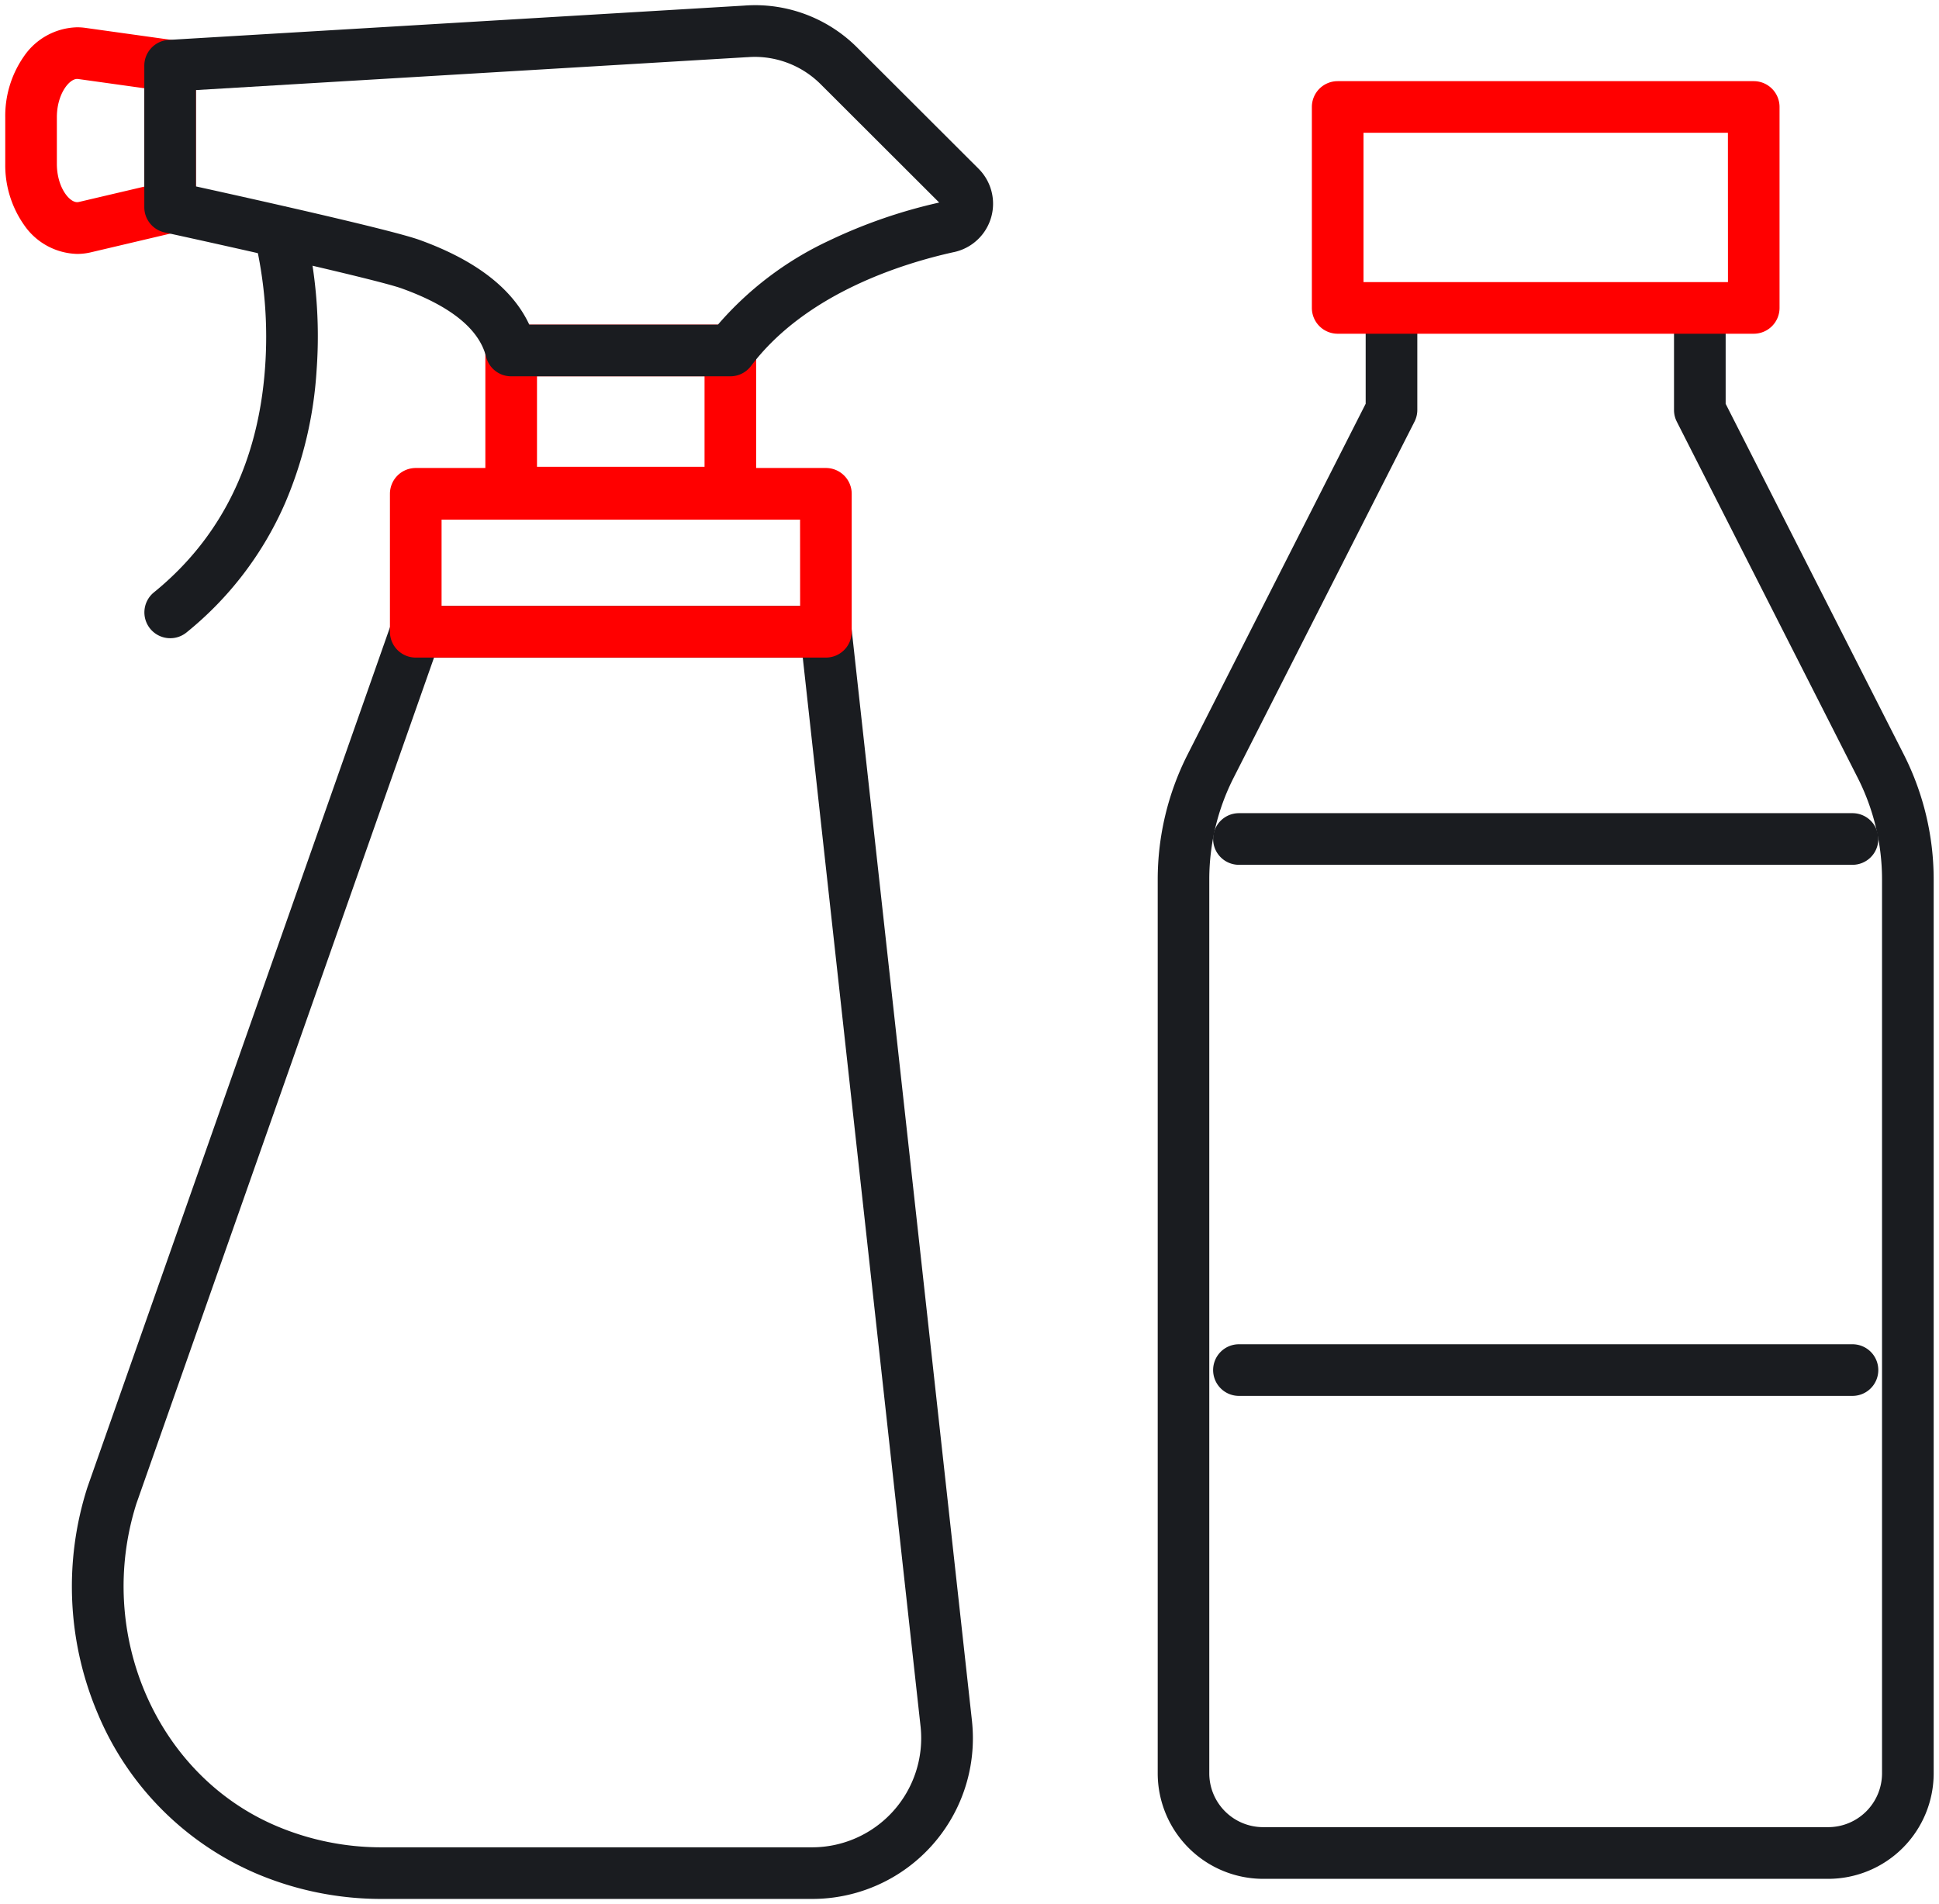 <?xml version="1.0" encoding="UTF-8"?>
<svg xmlns="http://www.w3.org/2000/svg" xmlns:xlink="http://www.w3.org/1999/xlink" width="131.412" height="129.063" viewBox="0 0 131.412 129.063">
  <defs>
    <clipPath id="a">
      <rect width="131.412" height="129.063" fill="none" stroke="#1a1c20" stroke-width="3.5"></rect>
    </clipPath>
  </defs>
  <g clip-path="url(#a)">
    <path d="M462.727,215.876h-38.3a7.155,7.155,0,0,1-7.147-7.147V148.124a18.739,18.739,0,0,1,2.022-8.445L431.374,115.9v-6.41a1.75,1.75,0,1,1,3.5,0v6.829a1.75,1.75,0,0,1-.19.793l-12.266,24.148a15.222,15.222,0,0,0-1.643,6.86v60.606a3.651,3.651,0,0,0,3.647,3.647h38.3a3.651,3.651,0,0,0,3.647-3.647V148.124a15.22,15.22,0,0,0-1.642-6.86l-12.266-24.148a1.75,1.75,0,0,1-.19-.793v-6.829a1.75,1.75,0,1,1,3.5,0v6.41l12.076,23.774a18.736,18.736,0,0,1,2.022,8.446v60.606A7.155,7.155,0,0,1,462.727,215.876Z" transform="translate(-338.818 -88.535)" fill="#1a1c20"></path>
    <path d="M0-1.75H28.2A1.75,1.75,0,0,1,29.946,0V13.619a1.75,1.75,0,0,1-1.75,1.75H0a1.75,1.75,0,0,1-1.75-1.75V0A1.75,1.75,0,0,1,0-1.75Zm26.446,3.5H1.75V11.869h24.7Z" transform="translate(90.659 7.25)" fill="red"></path>
    <path d="M41.581,1.75H0A1.75,1.75,0,0,1-1.75,0,1.75,1.75,0,0,1,0-1.75H41.581A1.75,1.75,0,0,1,43.331,0,1.75,1.75,0,0,1,41.581,1.75Z" transform="translate(83.967 56.864)" fill="#1a1c20"></path>
    <path d="M41.581,1.75H0A1.75,1.75,0,0,1-1.75,0,1.75,1.75,0,0,1,0-1.75H41.581A1.75,1.75,0,0,1,43.331,0,1.75,1.75,0,0,1,41.581,1.75Z" transform="translate(83.967 92.859)" fill="#1a1c20"></path>
    <path d="M56.163,221.968h27.8a1.75,1.75,0,0,1,1.739,1.558l8.163,74.058,0,.014a10.888,10.888,0,0,1-10.841,12H53.86a21.673,21.673,0,0,1-8.489-1.715A20.3,20.3,0,0,1,34.62,297.057a22.018,22.018,0,0,1-.715-15.34l.016-.049,20.59-58.531A1.75,1.75,0,0,1,56.163,221.968Zm26.229,3.5H57.4L37.232,282.8c-2.8,8.821,1.368,18.419,9.5,21.86A18.191,18.191,0,0,0,53.86,306.1H83.021a7.4,7.4,0,0,0,7.36-8.142Z" transform="translate(-27.986 -180.895)" fill="#1a1c20"></path>
    <path d="M0-1.75H27.8A1.75,1.75,0,0,1,29.546,0V9.354A1.75,1.75,0,0,1,27.8,11.1H0a1.75,1.75,0,0,1-1.75-1.75V0A1.75,1.75,0,0,1,0-1.75Zm26.046,3.5H1.75V7.6h24.3Z" transform="translate(28.177 33.469)" fill="red"></path>
    <path d="M0-1.75H14.855A1.75,1.75,0,0,1,16.605,0V9.632a1.75,1.75,0,0,1-1.75,1.75H0a1.75,1.75,0,0,1-1.75-1.75V0A1.75,1.75,0,0,1,0-1.75Zm13.105,3.5H1.75V7.882H13.105Z" transform="translate(34.644 23.755)" fill="red"></path>
    <path d="M14.122,32.418h0a4.5,4.5,0,0,1-3.61-1.982A7.04,7.04,0,0,1,9.25,26.314V23.162A7.048,7.048,0,0,1,10.5,19.049a4.506,4.506,0,0,1,3.619-1.991,4.061,4.061,0,0,1,.559.039l5.985.836a1.75,1.75,0,0,1,1.508,1.733V29.25a1.75,1.75,0,0,1-1.35,1.7L15.049,32.31A4.061,4.061,0,0,1,14.122,32.418Zm0-11.86c-.547,0-1.374,1.038-1.374,2.6v3.152c0,1.565.826,2.6,1.372,2.6a.55.55,0,0,0,.127-.015l4.426-1.039V21.189L14.2,20.564A.547.547,0,0,0,14.124,20.558Z" transform="translate(-8.894 -15.208)" fill="red"></path>
    <path d="M98.2,34.4H83.346a1.75,1.75,0,0,1-1.7-1.324c-.471-1.874-2.391-3.431-5.706-4.628l0,0c-1.484-.54-10.429-2.568-16.08-3.8a1.75,1.75,0,0,1-1.378-1.71V13.351A1.75,1.75,0,0,1,60.127,11.6l39-2.325c.248-.019.5-.029.748-.029a9.788,9.788,0,0,1,6.918,2.868l8.23,8.217a3.354,3.354,0,0,1-1.645,5.646l-.007,0C109.814,26.76,103.3,28.8,99.6,33.7A1.75,1.75,0,0,1,98.2,34.4ZM84.574,30.9H97.357a22.51,22.51,0,0,1,7.51-5.685,35.02,35.02,0,0,1,7.487-2.592l-8.041-8.028A6.329,6.329,0,0,0,99.87,12.75c-.163,0-.328.006-.491.019l-.033,0L61.981,15v6.53c3.747.824,13.292,2.951,15.152,3.626C80.945,26.532,83.44,28.46,84.574,30.9Z" transform="translate(-48.702 -8.895)" fill="#1a1c20"></path>
    <path d="M60.242,109.571a1.75,1.75,0,0,1-1.1-3.108c4.527-3.677,7.06-8.788,7.529-15.188a28.861,28.861,0,0,0-.7-8.791,1.75,1.75,0,0,1,3.371-.94,31.836,31.836,0,0,1,.825,9.863,27.105,27.105,0,0,1-2.132,9,23.137,23.137,0,0,1-6.69,8.778A1.743,1.743,0,0,1,60.242,109.571Z" transform="translate(-48.71 -66.315)" fill="#1a1c20"></path>
  </g>
</svg>
